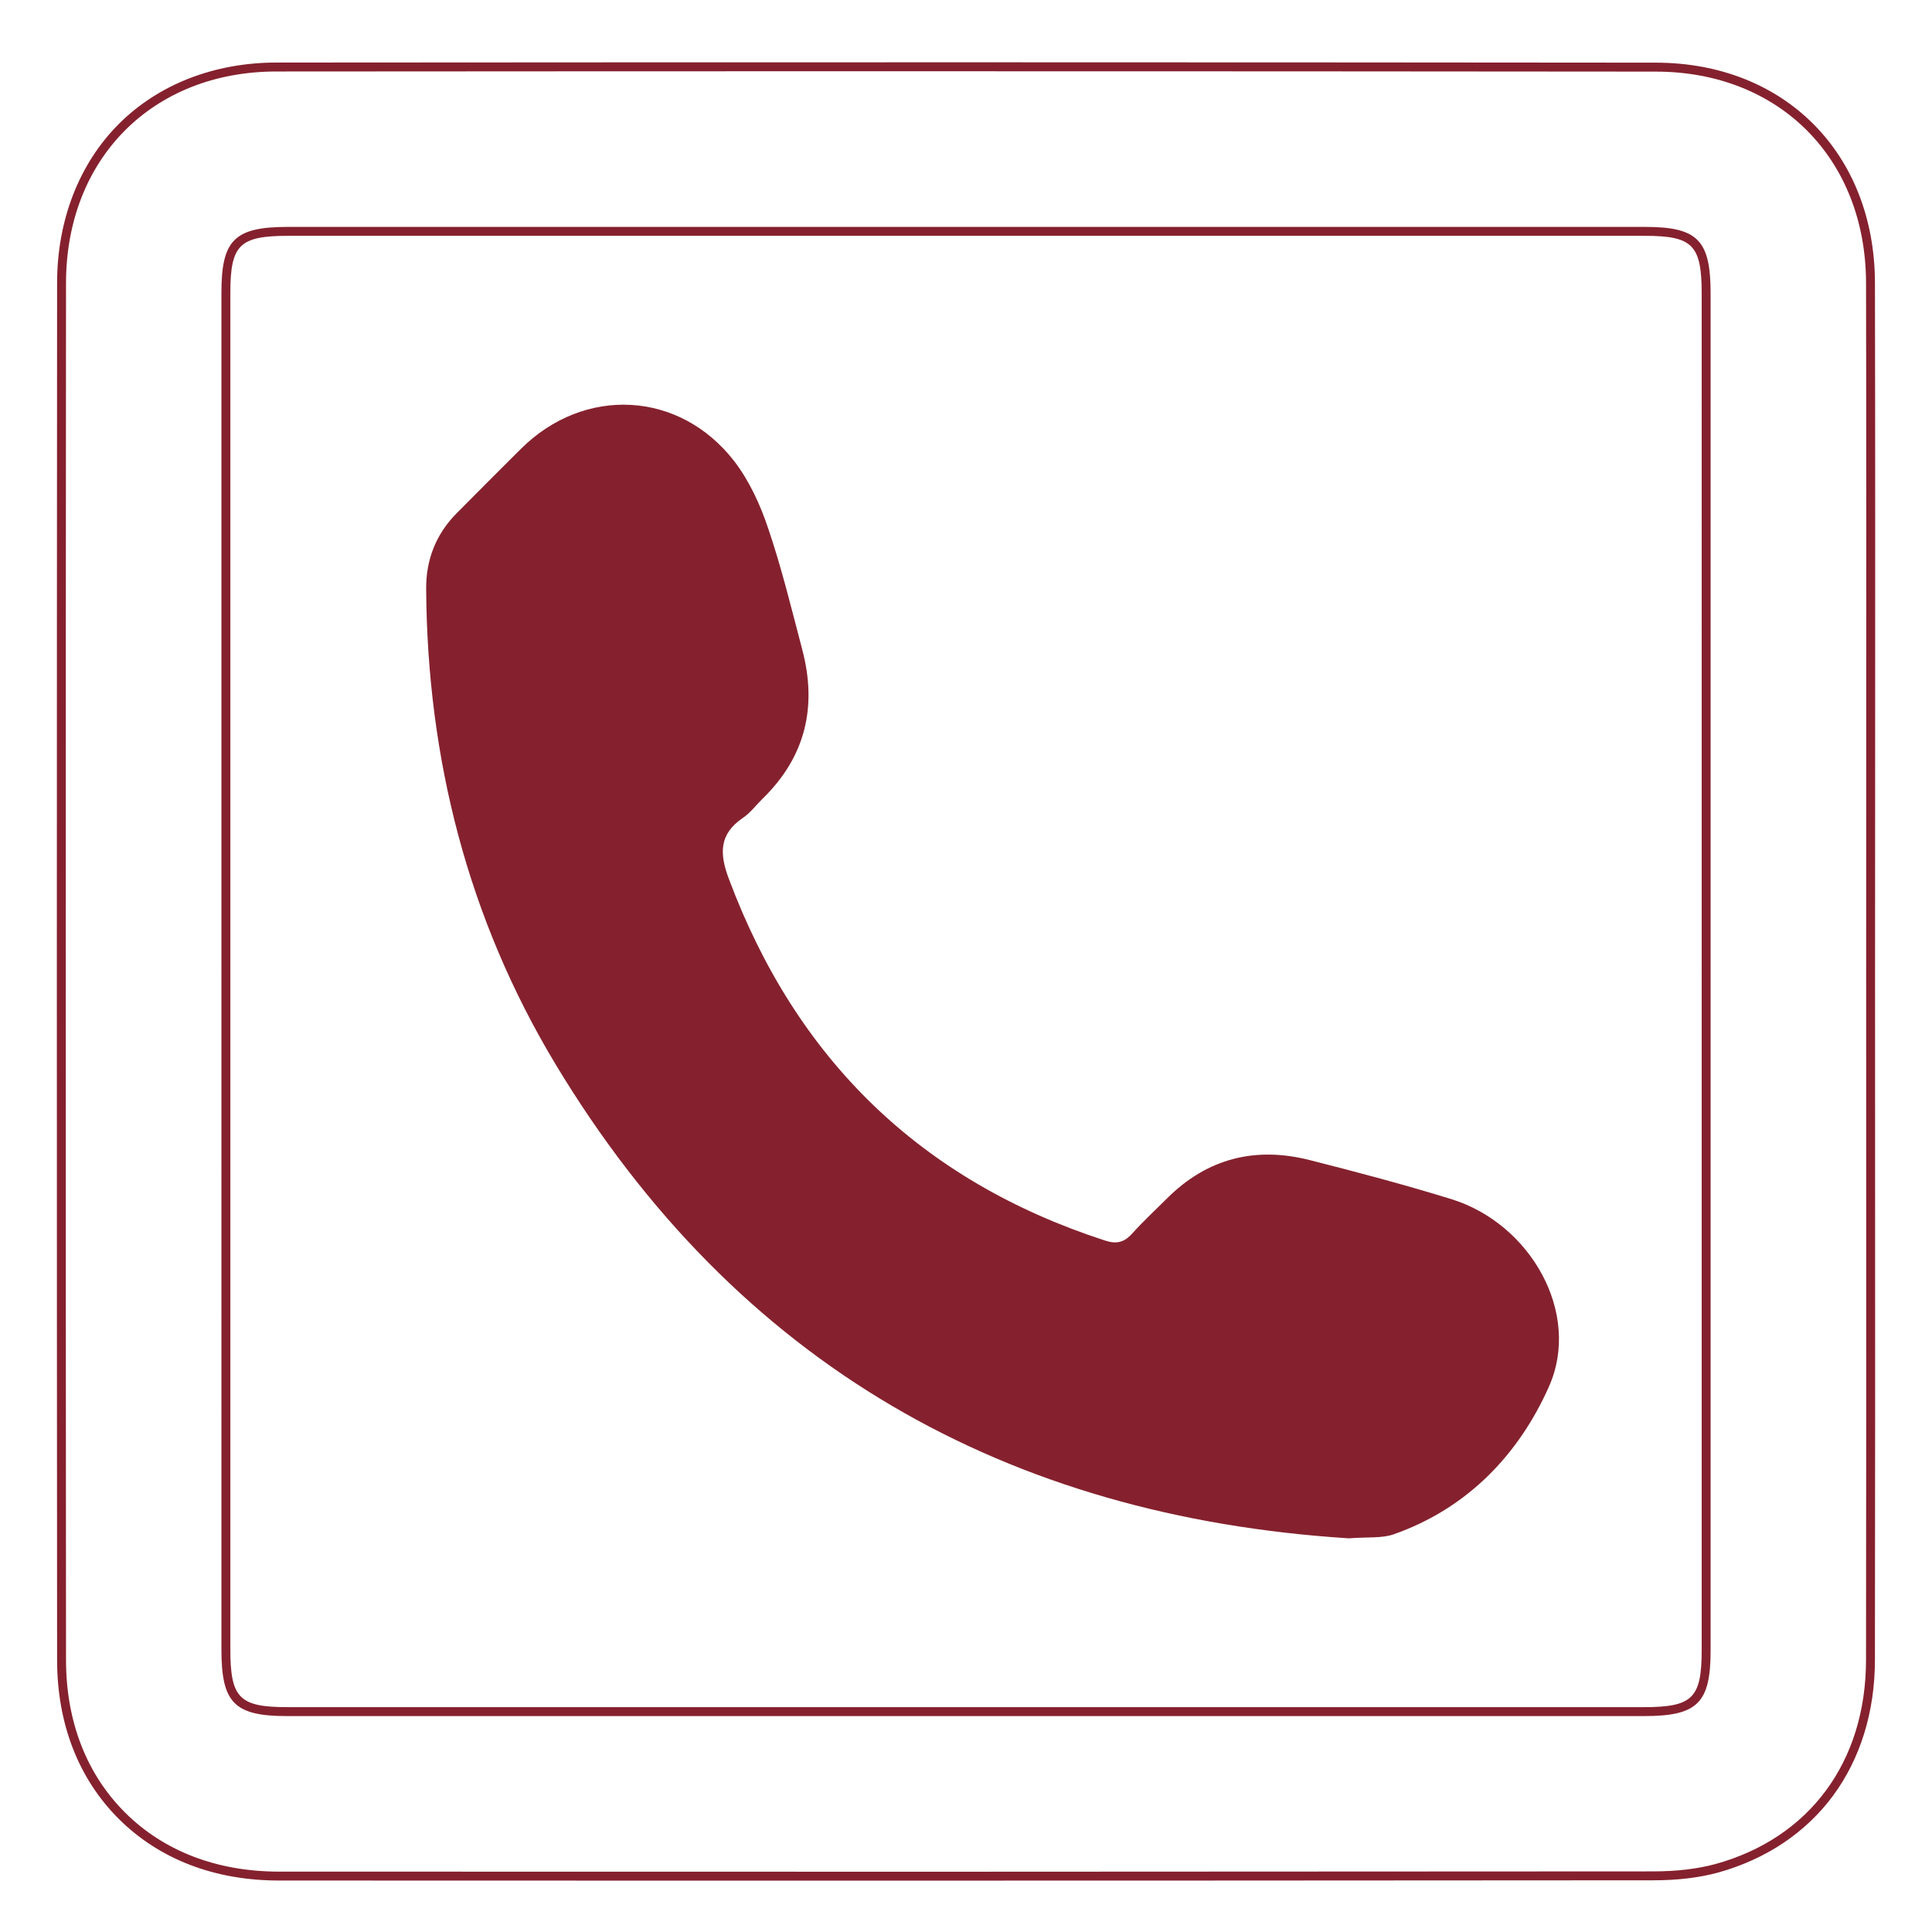 <?xml version="1.0" encoding="UTF-8"?>
<svg id="Calque_1" data-name="Calque 1" xmlns="http://www.w3.org/2000/svg" xmlns:xlink="http://www.w3.org/1999/xlink" viewBox="0 0 1080.74 1080.74">
  <defs>
    <style>
      .cls-1 {
        clip-path: url(#clippath);
      }

      .cls-2 {
        fill: none;
      }

      .cls-2, .cls-3 {
        stroke-width: 0px;
      }

      .cls-4 {
        clip-path: url(#clippath-1);
      }

      .cls-5 {
        clip-path: url(#clippath-2);
      }

      .cls-3 {
        fill: #85212e;
      }
    </style>
    <clipPath id="clippath">
      <rect class="cls-2" x="26.19" y="29.27" width="1028.35" height="1028.35"/>
    </clipPath>
    <clipPath id="clippath-1">
      <rect class="cls-2" x="-1182.68" y="29.27" width="1028.35" height="1028.35"/>
    </clipPath>
    <clipPath id="clippath-2">
      <rect class="cls-2" x="1234.1" y="29.27" width="1028.35" height="1028.35"/>
    </clipPath>
  </defs>
  <g class="cls-1">
    <path class="cls-3" d="M754.43,860.52c-191.06-12.17-342.35-97.08-443.62-265.11-49.01-81.42-71.8-170.9-72.42-265.89-.16-16.36,5.51-30.86,17.21-42.57,11.86-12.02,23.81-23.88,35.75-35.82,35.44-35.28,88.79-32.72,119.41,6.9,8.45,11.01,14.58,24.43,19,37.69,7.52,22.1,13.03,44.97,19,67.62,8.45,31.95,1.86,60.09-22.25,83.51-3.64,3.57-6.82,7.91-11.01,10.7-13.26,9.07-13.1,19.93-7.83,33.96,37.84,101.27,107.55,169.04,210.53,202.46,6.67,2.17,10.86.85,15.28-4.11,6.13-6.82,12.87-13.03,19.39-19.54,22.49-22.41,49.39-29.08,79.71-21.4,26.6,6.75,53.19,13.8,79.33,21.87,44.35,13.8,72.66,63.74,54.67,104.6-16.9,38.15-45.67,68.39-87,82.89-6.67,2.33-14.42,1.4-25.12,2.25"/>
    <path class="cls-3" d="M428.51,1052.02c-92.75,0-183.35-.02-272.61-.07-35.87-.03-66.77-11.92-89.36-34.39-22.6-22.48-34.57-53.23-34.6-88.93-.19-255.6-.19-514.8,0-770.39.03-34.96,12.22-66.45,34.32-88.69,22.12-22.26,53.47-34.53,88.28-34.56,272.05-.21,524.49-.18,771.75.06,72.02.07,122.41,50.75,122.54,123.25.18,90.21.14,181.96.1,270.68-.02,38.65-.04,77.3-.04,115.94,0,36.52.01,73.04.02,109.56.03,89.86.05,182.78-.09,274.15-.03,28.9-8.13,55.12-23.41,75.83-15.31,20.74-37.6,35.63-64.45,43.06-10.47,2.85-22.63,4.3-36.17,4.3-173.94.13-338.2.2-496.29.2ZM513.24,39.85c-116.44,0-235.56.05-358.7.14-69.18.06-117.54,48.69-117.61,118.26-.19,255.59-.19,514.79,0,770.38.03,34.34,11.49,63.87,33.13,85.39,21.64,21.52,51.32,32.9,85.84,32.94,241.4.12,492.91.08,768.89-.13,13.09,0,24.81-1.39,34.85-4.12,52.65-14.56,84.12-57.21,84.19-114.07.14-91.36.11-184.28.09-274.14-.01-36.52-.02-73.04-.02-109.56,0-38.64.02-77.29.04-115.95.04-88.72.08-180.46-.1-270.67-.13-69.57-48.46-118.2-117.54-118.26-135.34-.14-272.24-.2-413.05-.2ZM919.62,959.96H160.69c-29.61,0-36.83-7.31-36.83-37.22V163.75c0-29.6,7.32-36.83,37.29-36.83h758.92c29.61,0,36.83,7.32,36.83,37.29v758.92c0,29.6-7.32,36.83-37.29,36.83ZM161.15,131.92c-27.16,0-32.29,5.06-32.29,31.83v758.99c0,27.1,5.06,32.22,31.83,32.22h758.92c27.16,0,32.29-5.06,32.29-31.83V164.21c0-27.16-5.06-32.29-31.83-32.29H161.15Z"/>
  </g>
  <g class="cls-4">
    <path class="cls-3" d="M427.53,1052.02c-92.75,0-183.35-.02-272.61-.07-35.87-.03-66.77-11.92-89.36-34.39-22.6-22.48-34.57-53.23-34.6-88.93-.19-255.6-.19-514.8,0-770.39.03-34.96,12.22-66.45,34.32-88.69,22.12-22.26,53.47-34.53,88.28-34.56,272.05-.21,524.49-.18,771.75.06,72.02.07,122.41,50.75,122.54,123.25.18,90.21.14,181.96.1,270.68-.02,38.65-.04,77.3-.04,115.94,0,36.52.01,73.04.02,109.56.03,89.86.05,182.78-.09,274.15-.03,28.9-8.13,55.12-23.41,75.83-15.31,20.74-37.6,35.63-64.45,43.06-10.47,2.85-22.63,4.3-36.17,4.3-173.94.13-338.2.2-496.29.2ZM512.26,39.85c-116.44,0-235.56.05-358.7.14-69.18.06-117.54,48.69-117.61,118.26-.19,255.59-.19,514.79,0,770.38.03,34.34,11.49,63.87,33.13,85.39,21.64,21.52,51.32,32.9,85.84,32.94,241.4.12,492.91.08,768.89-.13,13.09,0,24.81-1.39,34.85-4.12,52.65-14.56,84.12-57.21,84.19-114.07.14-91.36.11-184.28.09-274.14-.01-36.52-.02-73.04-.02-109.56,0-38.64.02-77.29.04-115.95.04-88.72.08-180.46-.1-270.67-.13-69.57-48.46-118.2-117.54-118.26-135.34-.14-272.24-.2-413.05-.2ZM918.64,959.96H159.72c-29.61,0-36.83-7.31-36.83-37.22V163.75c0-29.6,7.32-36.83,37.29-36.83h758.92c29.61,0,36.83,7.32,36.83,37.29v758.92c0,29.6-7.32,36.83-37.29,36.83ZM160.17,131.92c-27.16,0-32.29,5.06-32.29,31.83v758.99c0,27.1,5.06,32.22,31.83,32.22h758.92c27.16,0,32.29-5.06,32.29-31.83V164.21c0-27.16-5.06-32.29-31.83-32.29H160.17Z"/>
  </g>
  <g class="cls-5">
    <path class="cls-3" d="M427.53,1052.02c-92.75,0-183.35-.02-272.61-.07-35.87-.03-66.77-11.92-89.36-34.39-22.6-22.48-34.57-53.23-34.6-88.93-.19-255.6-.19-514.8,0-770.39.03-34.96,12.22-66.45,34.32-88.69,22.12-22.26,53.47-34.53,88.28-34.56,272.05-.21,524.49-.18,771.75.06,72.02.07,122.41,50.75,122.54,123.25.18,90.21.14,181.96.1,270.68-.02,38.65-.04,77.3-.04,115.94,0,36.52.01,73.04.02,109.56.03,89.86.05,182.78-.09,274.15-.03,28.9-8.13,55.12-23.41,75.83-15.31,20.74-37.6,35.63-64.45,43.06-10.47,2.85-22.63,4.3-36.17,4.3-173.94.13-338.2.2-496.29.2ZM512.26,39.85c-116.44,0-235.56.05-358.7.14-69.18.06-117.54,48.69-117.61,118.26-.19,255.59-.19,514.79,0,770.38.03,34.34,11.49,63.87,33.13,85.39,21.64,21.52,51.32,32.9,85.84,32.94,241.4.12,492.91.08,768.89-.13,13.09,0,24.81-1.39,34.85-4.12,52.65-14.56,84.12-57.21,84.19-114.07.14-91.36.11-184.28.09-274.14-.01-36.52-.02-73.04-.02-109.56,0-38.64.02-77.29.04-115.95.04-88.72.08-180.46-.1-270.67-.13-69.57-48.46-118.2-117.54-118.26-135.34-.14-272.24-.2-413.05-.2ZM918.64,959.96H159.72c-29.61,0-36.83-7.31-36.83-37.22V163.75c0-29.6,7.32-36.83,37.29-36.83h758.92c29.61,0,36.83,7.32,36.83,37.29v758.92c0,29.6-7.32,36.83-37.29,36.83ZM160.17,131.92c-27.16,0-32.29,5.06-32.29,31.83v758.99c0,27.1,5.06,32.22,31.83,32.22h758.92c27.16,0,32.29-5.06,32.29-31.83V164.21c0-27.16-5.06-32.29-31.83-32.29H160.17Z"/>
  </g>
</svg>